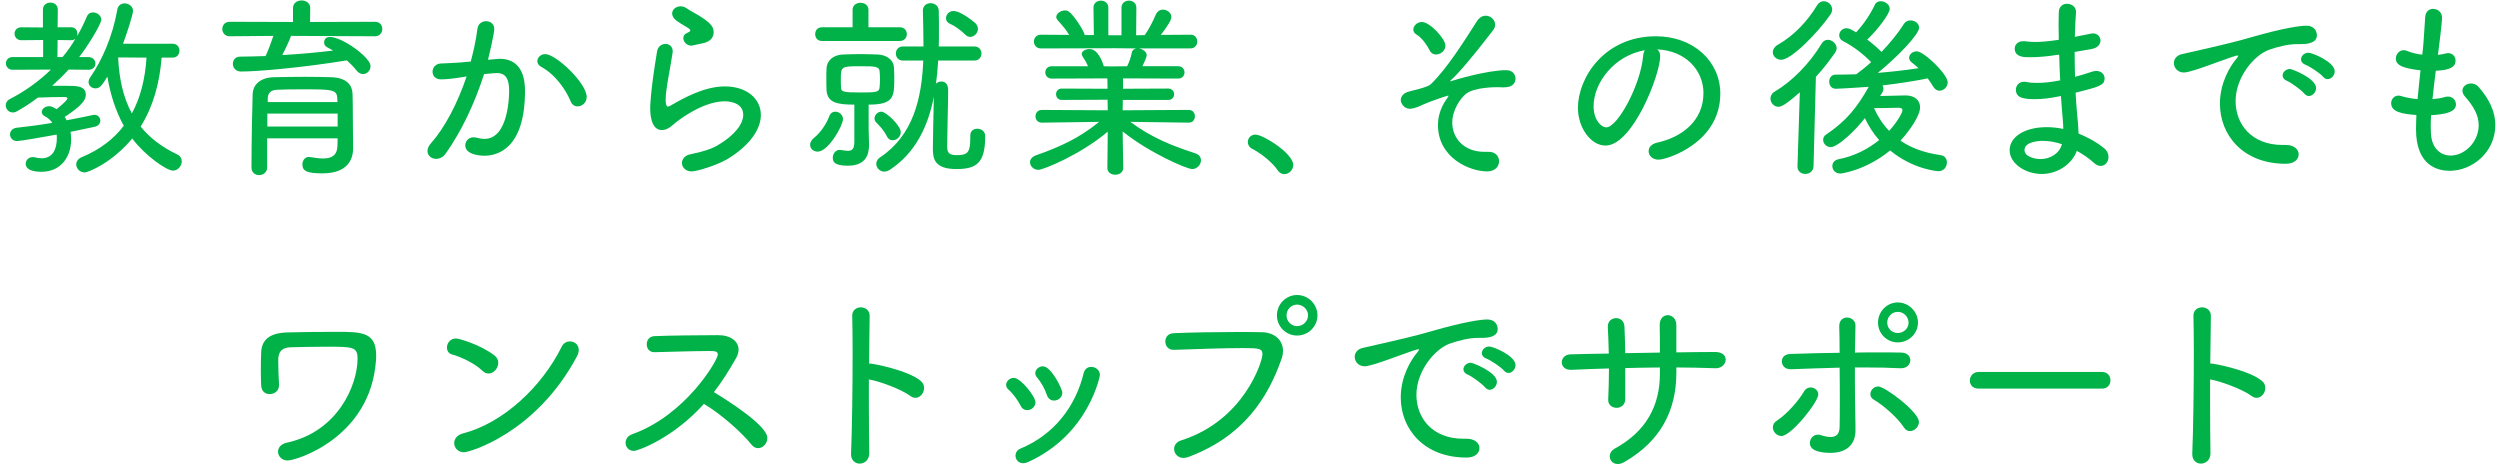 <svg enable-background="new 0 0 434 81" height="81" viewBox="0 0 434 81" width="434" xmlns="http://www.w3.org/2000/svg"><g fill="#00b248"><path d="m15.307 12.111-3.4-.034c-.884.986-1.87 1.938-2.856 2.822h2.516c1.734 0 3.332 0 3.332 1.563 0 .85-.612 1.836-3.672 3.842.136.17.238.374.34.578 1.768-.34 3.399-.646 4.555-.918.102-.034.204-.034.272-.034.646 0 1.02.51 1.02 1.02 0 .442-.272.885-.952 1.055l-4.216.884c.068.441.102.884.102 1.325 0 2.89-1.666 5.61-5.167 5.61-2.55 0-2.72-1.021-2.72-1.395 0-.578.476-1.155 1.19-1.155.136 0 .238 0 .374.033.408.103.816.17 1.19.17 2.006 0 2.652-1.665 2.652-3.501 0-.204 0-.408-.034-.612-2.618.476-6.29 1.122-6.867 1.122-.782 0-1.224-.578-1.224-1.156 0-.544.374-1.054 1.156-1.155 1.836-.204 4.046-.477 6.188-.851-.306-.441-.714-.85-1.258-1.121-.408-.204-.578-.477-.578-.782 0-.476.544-.986 1.292-.986.272 0 .544.068 1.292.511.034-.034 1.87-1.496 1.87-1.836 0-.137-.136-.272-.374-.272-1.666 0-3.025.034-4.759.103-1.157.882-2.347 1.663-3.571 2.344-.272.17-.544.237-.782.237-.714 0-1.224-.611-1.224-1.224 0-.408.204-.85.748-1.122 2.652-1.359 5.032-3.094 7.105-5.1l-6.629.034c-.782 0-1.19-.544-1.19-1.122 0-.544.408-1.088 1.19-1.088h5.27v-2.956l-3.774.035c-.782 0-1.19-.578-1.19-1.122 0-.578.408-1.122 1.19-1.122l3.74.034v-3.128c0-.782.646-1.189 1.292-1.189s1.292.407 1.292 1.189l-.034 3.094h2.38c.714 0 1.054.578 1.054 1.122 0 .17-.034.306-.068.441.646-1.088 1.19-2.21 1.7-3.399.204-.544.646-.748 1.088-.748.68 0 1.428.544 1.428 1.258 0 .782-2.481 4.794-3.841 6.493h1.564c.85 0 1.258.578 1.258 1.122s-.408 1.088-1.224 1.088h-.036zm-4.453-2.21c.85-.985 1.598-2.073 2.278-3.229-.17.204-.442.307-.748.307l-2.38-.034-.035 2.956zm17.202.103c-.34 4.386-1.462 8.499-3.638 11.967 1.53 1.903 3.604 3.535 6.323 4.827.578.272.816.748.816 1.224 0 .782-.68 1.599-1.53 1.599-1.088 0-4.828-2.584-7.071-5.576-3.366 4.08-7.547 5.882-8.261 5.882-.85 0-1.462-.68-1.462-1.394 0-.477.306-.986.986-1.258 3.162-1.326 5.541-3.162 7.275-5.439-1.496-2.687-2.379-5.678-2.855-8.533-.884 1.428-1.258 2.039-2.074 2.039-.646 0-1.19-.476-1.19-1.088 0-.237.068-.51.238-.747 2.108-3.061 3.91-7.072 4.76-11.865.136-.714.68-1.054 1.258-1.054.714 0 1.462.51 1.462 1.292 0 .646-1.122 4.079-1.734 5.711h8.601c.816 0 1.19.612 1.19 1.19 0 .611-.374 1.224-1.19 1.224h-1.904zm-7.548-.034c.17 3.604.85 6.901 2.38 9.723 1.53-2.787 2.312-6.085 2.55-9.688z"/><path d="m50.524 6.23c-.272.781-.952 2.243-1.53 3.331 3.025-.17 5.983-.441 8.839-.781l-.986-.544c-.407-.204-.577-.51-.577-.816 0-3.195 8.057 2.142 8.057 4.046 0 .748-.578 1.394-1.292 1.394-.408 0-.816-.204-1.19-.68-.476-.612-1.054-1.19-1.632-1.7-7.445 1.224-15.366 1.938-18.358 1.938-.952 0-1.428-.681-1.428-1.326 0-.646.408-1.258 1.258-1.258 1.462-.034 2.958-.034 4.42-.103.408-.85.986-2.38 1.36-3.501l-7.582.067c-.85 0-1.292-.646-1.292-1.258 0-.646.442-1.258 1.292-1.258l10.981.034v-2.413c0-.884.748-1.325 1.496-1.325s1.496.441 1.496 1.325l-.034 2.414 11.252-.034c.884 0 1.292.612 1.292 1.258 0 .612-.408 1.258-1.292 1.258zm10.777 19.413v.102c0 1.904-.952 4.352-5.303 4.352-2.652 0-3.502-.374-3.502-1.563 0-.646.408-1.292 1.156-1.292.068 0 .17.034.238.034.816.136 1.564.237 2.21.237 1.496 0 2.447-.544 2.481-2.243 0-.374.034-.782.034-1.258h-12.238v5.065c0 .85-.714 1.325-1.394 1.325s-1.326-.441-1.326-1.292c0-4.182.136-11.116.204-12.851.068-1.292 1.02-2.787 3.706-2.855 1.598-.034 3.501-.068 5.405-.068 1.564 0 3.128.034 4.521.068 2.754.103 3.638 1.394 3.706 2.855.068 1.599.034 4.624.068 5.983zm-2.685-5.916h-12.205v2.244h12.205zm-.034-2.006c0-.271-.034-.476-.034-.68-.068-1.53-.917-1.53-6.119-1.53-1.53 0-3.026 0-4.284.068-1.156.034-1.632.612-1.666 1.462v.68z"/><path d="m80.193 13.403c-1.462.238-2.754.374-3.638.374-.986 0-1.462-.646-1.462-1.326s.476-1.359 1.394-1.428c1.088-.067 2.142-.067 3.366-.17l1.87-.17c.408-1.529.918-3.672 1.156-5.678.102-.884.816-1.325 1.53-1.325s1.394.476 1.394 1.359c0 .816-.952 4.828-1.088 5.338l1.53-.136c.17 0 .34-.034.51-.034 2.006 0 4.385.985 4.385 5.575 0 10.199-4.963 11.253-7.037 11.253-.646 0-3.332-.136-3.332-1.802 0-.714.578-1.395 1.394-1.395.136 0 .272 0 .408.034.544.137 1.054.238 1.53.238 4.25 0 4.284-7.751 4.284-8.329 0-2.006-.544-3.094-2.108-3.094-.272 0-.782.034-2.244.17-1.7 5.304-3.978 9.995-6.664 13.803-.442.646-1.088.918-1.666.918-.782 0-1.496-.544-1.496-1.36 0-.407.17-.85.612-1.359 2.346-2.618 4.59-6.867 6.188-11.593zm18.868 4.182c-.816-1.938-2.55-4.59-5.167-6.018-.408-.237-.612-.578-.612-.952 0-.611.578-1.224 1.36-1.224 1.87 0 7.207 5.031 7.207 7.445 0 .986-.816 1.632-1.564 1.632-.51.001-.986-.271-1.224-.883z"/><path d="m120.051 29.756c-1.054 0-1.666-.748-1.666-1.462 0-.646.476-1.326 1.53-1.53 1.768-.34 3.569-.884 4.657-1.529 3.128-1.836 4.454-3.808 4.454-5.304 0-2.346-2.958-2.346-3.196-2.346-3.943 0-8.363 3.502-8.907 4.012-.782.714-1.428.985-2.006.985-1.972 0-2.04-2.957-2.04-3.808 0-.306 0-2.651 1.19-9.858.136-.85.816-1.292 1.462-1.292s1.258.442 1.258 1.292c0 .067-.034.17-.034.271-.204 1.462-.578 3.332-.85 4.998-.204 1.189-.34 2.312-.34 3.127 0 .374.034 1.19.374 1.19.136 0 .272-.068.476-.17 2.108-1.224 5.813-3.332 9.417-3.332 3.774 0 6.255 2.108 6.255 4.964 0 2.312-1.7 5.134-5.745 7.615-1.903 1.123-5.337 2.177-6.289 2.177zm0-21.826c-.85 0-1.428-.68-1.428-1.325 0-.341.17-.646.578-.851.408-.17.646-.34.646-.476s-.136-.238-.374-.408c-.68-.441-1.836-1.02-2.38-1.598-.272-.306-.408-.646-.408-.918 0-.714.68-1.258 1.462-1.258.34 0 .714.102 1.054.34.612.442 1.734.986 2.652 1.598 1.768 1.156 2.04 1.836 2.04 2.55 0 .782-.442 1.666-1.938 1.938-1.836.408-1.836.408-1.904.408z"/><path d="m140.632 25.132c0-.374.204-.815.714-1.224 1.054-.85 2.108-2.346 2.618-3.739.204-.544.612-.782 1.054-.782.646 0 1.326.544 1.326 1.292 0 1.122-2.55 5.644-4.386 5.644-.748-.001-1.326-.511-1.326-1.191zm2.04-18.018c-.782 0-1.156-.612-1.156-1.19 0-.611.374-1.189 1.156-1.189h5.337v-3.026c0-.816.68-1.225 1.36-1.225.714 0 1.394.408 1.394 1.225v3.025h5.439c.816 0 1.224.578 1.224 1.189 0 .578-.408 1.19-1.224 1.19h-13.53zm5.643 11.049c-3.026 0-4.658-.34-4.828-2.481-.034-.612-.034-1.292-.034-1.973 0-.646 0-1.325.034-1.869.068-1.292 1.122-2.312 2.856-2.38.986-.034 2.006-.068 3.025-.068 1.02 0 2.04.034 2.992.068 1.53.067 2.72.884 2.822 2.176.034.51.068 1.155.068 1.768 0 3.366 0 4.76-4.453 4.76v4.249c0 .137.068 2.244.068 2.55v.237c0 1.768-.68 3.569-3.672 3.569-2.516 0-2.618-.815-2.618-1.394 0-.68.476-1.36 1.224-1.36.068 0 .17.034.238.034.442.068.85.137 1.156.137.748 0 1.122-.341 1.122-1.599zm4.454-4.42c0-.476-.034-.952-.068-1.359-.068-.851-.782-.884-3.264-.884-3.434 0-3.468 0-3.468 2.346 0 .441 0 .884.034 1.325.034.748.272.884 3.366.884 2.856 0 3.264-.067 3.332-.951.034-.409.068-.884.068-1.361zm1.19 9.927c-.51-1.054-1.19-1.733-1.87-2.447-.204-.204-.272-.442-.272-.68 0-.578.544-1.156 1.19-1.156.816 0 3.366 2.414 3.366 3.569 0 .782-.714 1.395-1.394 1.395-.408 0-.782-.205-1.02-.681zm15.707-1.325c.646 0 1.359.441 1.359 1.224v.204c0 4.623-1.632 5.575-4.997 5.575-3.91 0-4.08-1.903-4.08-3.638 0-1.088.102-6.255.17-8.907-1.02 5.134-3.162 9.724-7.649 12.681-.34.204-.646.307-.952.307-.782 0-1.394-.646-1.394-1.36 0-.408.204-.815.68-1.122 5.745-3.841 7.207-10.232 7.479-16.794h-3.536c-.816 0-1.224-.612-1.224-1.224s.408-1.224 1.224-1.224h3.57c0-2.108-.068-4.216-.102-6.222v-.034c0-.85.68-1.258 1.326-1.258.714 0 1.394.441 1.428 1.292.034 1.155.034 2.346.034 3.569 0 .884 0 1.768-.034 2.652h6.188c.816 0 1.224.611 1.224 1.224 0 .611-.408 1.224-1.224 1.224h-6.29c-.068 1.359-.204 2.686-.374 4.012.238-.238.578-.374.884-.374 1.224 0 1.224 1.156 1.224 1.632 0 1.938-.17 7.581-.17 9.383 0 1.054.034 1.768 1.598 1.768 1.904 0 2.414-.373 2.414-2.991v-.408c-.001-.817.578-1.191 1.224-1.191zm-2.075-16.319c-.782-.782-1.938-1.598-2.686-1.904-.476-.204-.68-.578-.68-.952 0-.646.544-1.258 1.292-1.258 1.36 0 3.74 2.04 3.808 2.108.306.306.442.68.442.985 0 .748-.646 1.395-1.326 1.395-.306 0-.578-.102-.85-.374z"/><path d="m206.348 21.291-10.131-.137c3.706 2.754 7.241 4.147 11.321 5.474.646.204.952.714.952 1.19 0 .747-.646 1.529-1.53 1.529s-7.31-2.72-12.069-6.527l.102 6.323v.034c0 .748-.68 1.156-1.394 1.156-.68 0-1.36-.408-1.36-1.156v-.034l.068-6.289c-4.759 4.012-11.185 6.629-12.035 6.629s-1.462-.646-1.462-1.325c0-.442.306-.918 1.02-1.19 4.352-1.529 7.547-3.025 10.981-5.813l-9.927.137h-.034c-.714 0-1.088-.544-1.088-1.088 0-.578.374-1.122 1.122-1.122l11.423.067-.034-1.836-7.956.034c-.646 0-.986-.51-.986-.985 0-.51.34-.986.986-.986l7.956.034-.034-1.802-9.655.034c-.748 0-1.122-.544-1.122-1.088 0-.51.374-1.054 1.122-1.054h6.289c-.238-.612-.612-1.225-.918-1.666-.102-.17-.17-.307-.17-.442 0-.544.714-.884 1.36-.884 1.394 0 2.21 2.107 2.414 2.788.034.067.034.136.034.204l1.122.033 2.958-.033c.34-.646.68-1.666.816-2.38.068-.408.408-.646.782-.714l-3.672-.034-12.918.034c-.782 0-1.19-.612-1.19-1.19 0-.611.408-1.189 1.19-1.189l4.929.034c-.544-.918-1.258-1.734-1.972-2.517-.17-.203-.272-.407-.272-.577 0-.612.782-1.156 1.496-1.156.238 0 .442.034.646.17.884.578 2.788 3.536 2.788 4.113h1.598l-.068-4.759c0-.816.646-1.225 1.292-1.225s1.292.408 1.292 1.225v4.793h2.278v-4.793c0-.816.646-1.225 1.292-1.225s1.292.408 1.292 1.225l-.034 4.793 1.496-.034c.748-1.054 1.461-2.481 1.903-3.535.272-.612.748-.884 1.258-.884.714 0 1.461.544 1.461 1.292 0 .51-.748 1.699-1.835 3.094l5.133-.034h.034c.782 0 1.156.578 1.156 1.189 0 .578-.374 1.19-1.19 1.19h-8.907c.646.136 1.326.577 1.326 1.189 0 .306-.442 1.292-.748 1.904h6.221c.714 0 1.088.544 1.088 1.088 0 .51-.374 1.054-1.088 1.054l-9.587-.034v1.802l7.853-.034c.68 0 1.02.51 1.02.986 0 .51-.34.985-1.02.985h-7.887l-.034 1.802 11.457-.067c.748 0 1.088.544 1.088 1.122 0 .544-.34 1.088-1.054 1.088z"/><path d="m221.82 29.586c-.884-1.36-2.89-2.958-4.419-3.74-.544-.271-.782-.747-.782-1.189 0-.646.51-1.292 1.326-1.292 1.326 0 6.561 3.264 6.561 5.27 0 .918-.781 1.598-1.564 1.598-.408-.002-.815-.206-1.122-.647z"/><path d="m244.805 18.877c-1.258 0-1.633-1.156-1.633-1.496 0-.611.442-1.189 1.225-1.428.306-.102 1.156-.306 1.938-.51.85-.238 1.666-.477 2.039-.816 2.822-2.686 5.883-7.615 8.023-10.946.442-.681.986-.952 1.53-.952.851 0 1.632.714 1.632 1.563 0 .34-.136.681-.374.986-3.978 5.167-6.187 7.649-7.274 8.601-.103.103-.137.137-.137.17 0 .034.034.068.068.068.068 0 .203-.068.306-.102.34-.137 6.085-1.836 9.315-1.836 1.121 0 1.631.748 1.631 1.462 0 .611-.373 1.428-1.631 1.495-.17 0-.34.034-.545.034-.203 0-.441-.034-.68-.034h-.408c-.271 0-3.875 0-5.337 1.156-.985.782-2.38 2.855-2.38 4.964 0 2.72 2.006 5.1 5.576 5.1h.51c1.529-.103 2.039.884 2.039 1.665 0 .851-.68 1.734-2.074 1.734-3.025 0-8.532-2.346-8.532-8.058 0-.714.103-2.651 1.632-4.691.136-.204.203-.306.203-.374 0 0-.033-.034-.067-.034-.17 0-3.298 1.055-4.454 1.599-1.258.646-2.04.68-2.141.68zm4.486-9.417c-.441 0-.85-.204-1.121-.748-.408-.816-1.258-2.107-2.277-2.72-.375-.238-.545-.544-.545-.85 0-.646.68-1.326 1.496-1.326 1.359 0 4.08 2.89 4.08 4.113 0 .851-.817 1.531-1.633 1.531z"/><path d="m288.207 9.766c0 3.229-4.793 15.503-9.484 15.503-2.55 0-4.793-3.06-4.793-6.562 0-5.134 4.521-12.409 13.53-12.409 6.527 0 11.185 4.352 11.185 9.961 0 8.567-9.281 11.457-10.709 11.457-1.088 0-1.733-.714-1.733-1.462 0-.646.442-1.258 1.495-1.496 4.318-.951 8.023-3.808 8.023-8.601 0-3.978-3.127-7.377-8.023-7.581.339.272.509.646.509 1.19zm-11.559 8.669c0 2.414 1.326 3.672 2.211 3.672 1.938 0 5.949-7.31 6.391-12.409.034-.407.137-.747.307-.985-5.407.951-8.909 5.71-8.909 9.722z"/><path d="m312.451 16.021c-2.686 2.379-3.332 2.516-3.705 2.516-.816 0-1.395-.714-1.395-1.428 0-.442.204-.885.714-1.19 2.958-1.733 6.085-4.861 8.159-8.329.271-.476.68-.68 1.088-.68.748 0 1.529.68 1.529 1.462 0 .271-.102.51-.271.782-1.054 1.495-2.142 2.89-3.332 4.181l-.408 15.537c-.033.884-.747 1.325-1.428 1.325-.68 0-1.359-.441-1.359-1.258v-.067zm-3.23-5.643c-.815 0-1.461-.612-1.461-1.292 0-.477.271-.986.951-1.36 2.721-1.563 5.066-4.045 6.732-6.799.305-.51.747-.714 1.155-.714.748 0 1.462.611 1.462 1.428 0 .271-.068.544-.271.85-2.211 3.196-6.8 7.887-8.568 7.887zm17.169 6.289c1.53-.034 3.808-.102 4.352-.102h.067c1.633 0 2.516.884 2.516 2.073 0 1.462-1.835 4.08-3.398 5.779 1.768 1.225 4.045 2.108 7.003 2.516.714.103 1.054.681 1.054 1.258 0 .748-.51 1.53-1.496 1.53-.068 0-4.317-.271-8.363-3.604-4.215 3.468-8.465 4.012-8.635 4.012-.884 0-1.395-.646-1.395-1.292 0-.544.341-1.054 1.055-1.189 2.72-.511 5.133-1.769 7.071-3.332-1.054-1.19-1.87-2.516-2.481-3.808-1.598 2.107-4.691 5.031-5.916 5.031-.748 0-1.326-.612-1.326-1.258 0-.34.137-.68.51-.918 3.536-2.38 5.338-4.657 7.412-8.295-.885.067-4.896.34-5.746.34-.748 0-1.121-.612-1.121-1.258 0-.578.373-1.19 1.088-1.19 1.224 0 2.414-.033 3.604-.067.85-.612 1.734-1.326 2.584-2.108-1.428-1.461-3.162-2.787-4.861-3.637-.477-.238-.681-.612-.681-1.021 0-.611.511-1.224 1.258-1.224.408 0 .782.17 1.666.714 1.292-1.36 2.481-3.128 3.264-4.794.204-.441.612-.611 1.021-.611.748 0 1.562.578 1.562 1.326 0 .815-2.005 3.535-3.908 5.337.883.646 1.732 1.394 2.48 2.142 1.53-1.598 2.924-3.331 3.91-4.896.271-.407.68-.578 1.122-.578.747 0 1.495.511 1.495 1.259 0 1.121-3.501 4.861-7.173 7.853 2.481-.204 4.862-.476 7.071-.815-.373-.34-.748-.681-1.156-.986-.34-.271-.476-.544-.476-.815 0-.612.612-1.122 1.326-1.122 1.258 0 5.372 3.978 5.372 5.371 0 .816-.715 1.462-1.429 1.462-.374 0-.782-.204-1.088-.714s-.612-.986-.952-1.428c-2.346.476-5.031.884-7.854 1.224.103.17.17.34.17.544 0 .238-.067.477-.237.748zm3.876 2.481c0-.306-.205-.441-.68-.441h-.103c-.238 0-2.517.067-4.147.067.611 1.36 1.428 2.72 2.617 3.944 1.496-1.631 2.313-3.196 2.313-3.57z"/><path d="m356.861 9.562c-1.496.238-2.992.374-4.624.374-.782 0-2.481 0-2.481-1.496 0-.646.476-1.291 1.529-1.291.137 0 .307 0 .441.033.511.068 1.055.103 1.633.103 1.121 0 2.414-.136 4.045-.374 0-.952-.033-1.836-.033-2.652 0-.815.033-1.529.033-2.107.034-1.054.715-1.496 1.428-1.496.782 0 1.564.511 1.564 1.395v.067c-.102 1.326-.17 2.788-.204 4.284 2.991-.612 3.026-.612 3.128-.612.816 0 1.326.612 1.326 1.258 0 .612-.477 1.292-1.564 1.462l-2.924.51c0 1.462.034 2.89.068 4.317.918-.237 1.938-.544 3.025-.917.238-.068.477-.103.68-.103.885 0 1.428.612 1.428 1.292 0 1.224-.985 1.462-5.031 2.481.068 1.224.137 2.414.238 3.468.102 1.02.238 2.38.271 3.638 1.734.68 3.299 1.598 4.42 2.516.578.477.781 1.021.781 1.53 0 .85-.577 1.563-1.359 1.563-.373 0-.781-.17-1.189-.544-.816-.748-1.836-1.462-2.958-2.073-.782 2.209-3.229 4.011-6.085 4.011-2.924 0-5.576-1.869-5.576-4.113 0-2.312 2.584-4.012 6.426-4.012.986 0 1.938.103 2.89.307 0-.816-.103-1.666-.17-2.584s-.17-1.972-.237-3.128c-1.803.374-3.23.544-4.454.544-2.006 0-3.366-.204-3.366-1.632 0-.714.51-1.394 1.463-1.394.17 0 .34.034.51.067.441.103.985.137 1.666.137 1.02 0 2.379-.103 4.045-.442-.068-1.462-.136-2.991-.17-4.453zm-2.211 14.89c-.815 0-3.195.17-3.195 1.598 0 1.156 1.768 1.564 2.788 1.564 1.7 0 3.298-.986 3.706-2.584-1.088-.374-2.244-.578-3.299-.578z"/><path d="m396.838 28.43h-.068c-7.377 0-11.389-4.963-11.389-10.437 0-3.638 1.768-6.493 2.821-7.751.237-.272.34-.442.34-.545 0-.033-.034-.067-.103-.067-.271 0-1.155.306-5.371 1.836-.85.306-3.162 1.122-3.943 1.122-1.088 0-1.734-.816-1.734-1.632 0-.681.442-1.36 1.428-1.564 7.378-1.666 9.418-2.176 12.002-2.924 5.678-1.632 8.498-2.006 9.586-2.006 1.258 0 1.803.851 1.803 1.666 0 1.224-1.326 1.53-2.754 1.53h-.68c-1.7 0-3.604.544-4.861.985-2.652.952-5.814 4.794-5.814 8.907 0 3.943 2.686 7.615 8.16 7.615h.578c1.461 0 2.209.816 2.209 1.632-.001.817-.715 1.633-2.21 1.633zm3.195-12.171c-.545-.646-2.244-1.903-3.061-2.243-.51-.204-.713-.578-.713-.918 0-.544.543-1.122 1.291-1.122.34 0 4.521 1.632 4.521 3.298 0 .748-.611 1.394-1.258 1.394-.27-.001-.542-.137-.78-.409zm3.297-2.89c-.543-.646-2.277-1.802-3.127-2.142-.544-.204-.748-.578-.748-.918 0-.578.544-1.155 1.292-1.155.68 0 4.556 1.598 4.556 3.229 0 .714-.578 1.359-1.225 1.359-.238.001-.51-.1-.748-.373z"/><path d="m421.971 21.801c0 .441.035.85.035 1.258.102 2.72 1.699 3.943 3.434 3.943 2.48 0 4.861-2.414 4.861-5.27 0-1.768-.953-3.365-2.346-4.93-.34-.374-.477-.748-.477-1.054 0-.748.713-1.258 1.496-1.258.441 0 .918.17 1.291.578 1.871 2.107 2.924 4.352 2.924 6.629 0 4.794-4.08 7.955-7.92 7.955-1.836 0-5.848-.68-5.848-7.207 0-.782.033-1.598.066-2.481-2.412-.17-4.385-.51-4.385-2.04 0-.68.51-1.326 1.258-1.326.137 0 .271 0 .441.068.852.272 1.871.442 2.891.544.137-1.666.34-3.332.51-4.997-2.891-.341-4.283-.816-4.283-2.04 0-.748.578-1.462 1.359-1.462.17 0 .34.034.51.102.85.341 1.768.578 2.721.681.135-1.122.236-2.006.51-6.562.068-.952.713-1.394 1.359-1.394.781 0 1.564.577 1.564 1.495 0 .103-.035 1.326-.715 6.493.441-.033.885-.136 1.326-.237.17-.034.307-.068.441-.068.816 0 1.293.646 1.293 1.292 0 1.088-.918 1.666-3.434 1.768-.205 1.666-.408 3.332-.578 4.93.781-.068 1.529-.17 2.176-.374.203-.067.373-.067.543-.067.85 0 1.361.68 1.361 1.359 0 1.394-2.074 1.733-4.318 1.87-.031.611-.066 1.224-.066 1.802z"/><path d="m48.269 78.41c0-.646.442-1.326 1.53-1.564 8.873-1.903 12.273-10.028 12.273-14.584 0-2.074-.816-2.074-5.507-2.074-2.448 0-5.1.068-6.188.103-2.074.102-2.074 1.563-2.074 2.413 0 1.156.068 3.094.136 4.046v.136c0 .986-.816 1.53-1.632 1.53-.714 0-1.394-.442-1.462-1.428-.034-.646-.068-1.7-.068-2.754 0-1.292.034-2.584.068-3.128.102-1.869 1.156-3.331 4.624-3.399 2.21-.068 5.508-.102 8.567-.102 4.283 0 6.765.067 6.765 4.113 0 .271 0 .578-.034.918-.986 13.36-13.803 17.304-15.333 17.304-1.019-.001-1.665-.749-1.665-1.53z"/><path d="m83.71 64.335c-1.258-1.224-3.57-2.346-5.202-2.787-.646-.17-.918-.68-.918-1.224 0-.748.578-1.564 1.564-1.564.578 0 4.25 1.088 6.664 2.924.476.374.68.816.68 1.292 0 .952-.782 1.87-1.7 1.87-.34 0-.748-.17-1.088-.511zm-3.162 14.177c-1.054 0-1.7-.781-1.7-1.598 0-.68.476-1.394 1.496-1.666 7.071-1.802 13.803-8.227 17.168-15.061.306-.646.884-.918 1.428-.918.782 0 1.53.544 1.53 1.496 0 .306-.102.68-.306 1.088-7.071 13.293-18.596 16.659-19.616 16.659z"/><path d="m113.562 61.14c-.85 0-1.292-.68-1.292-1.359 0-.714.442-1.395 1.36-1.429 2.481-.102 7.547-.17 11.015-.17 2.244 0 3.57 1.088 3.57 2.516 0 .442-.136.918-.408 1.429-1.156 2.039-2.414 4.079-3.876 5.949 2.074 1.258 9.281 5.745 9.281 7.955 0 .952-.748 1.768-1.598 1.768-.408 0-.816-.17-1.156-.611-1.7-2.143-5.405-5.406-8.261-7.071-5.303 5.915-11.423 8.159-12.17 8.159-.884 0-1.428-.681-1.428-1.395 0-.611.34-1.224 1.224-1.529 9.213-3.298 14.789-12.817 14.789-13.803 0-.578-.544-.612-1.496-.612-2.379 0-6.765.136-9.519.204h-.035z"/><path d="m150.904 78.682c0 1.19-.85 1.802-1.666 1.802-.748 0-1.496-.544-1.496-1.632v-.102c.17-3.876.272-11.525.272-17.508 0-2.618-.034-4.93-.068-6.426v-.034c0-.952.748-1.428 1.496-1.428s1.53.476 1.53 1.462v.034l-.102 8.261h.17c.51 0 6.561 1.156 8.771 2.992.442.34.612.815.612 1.258 0 .85-.68 1.699-1.496 1.699-.306 0-.612-.102-.918-.34-1.564-1.155-5.337-2.55-7.173-2.855v3.909c0 3.502.034 6.8.068 8.874z"/><path d="m178.332 71.203c-.442 0-.884-.204-1.156-.782-.51-.986-1.326-2.108-2.107-2.788-.272-.237-.408-.544-.408-.815 0-.612.612-1.224 1.326-1.224 1.224 0 3.774 3.264 3.774 4.249-.001.782-.715 1.36-1.429 1.36zm-.714 9.213c-.815 0-1.326-.646-1.326-1.326 0-.476.272-.986.884-1.224 5.813-2.414 9.553-7.31 10.947-13.089.204-.782.748-1.088 1.326-1.088.714 0 1.496.544 1.496 1.428 0 .103-1.904 10.335-12.477 15.095-.306.136-.578.204-.85.204zm5.371-10.879c-.51 0-1.02-.272-1.258-.986-.34-1.054-1.02-2.243-1.7-3.025-.204-.238-.306-.477-.306-.748 0-.612.612-1.189 1.326-1.189 1.428 0 3.366 3.909 3.366 4.589 0 .815-.714 1.359-1.428 1.359z"/><path d="m205.458 79.498c-1.02 0-1.632-.782-1.632-1.564 0-.611.374-1.224 1.258-1.495 10.981-3.502 14.075-13.803 14.075-14.891 0-1.054-.51-1.122-3.4-1.122-3.365 0-7.955.17-11.967.306h-.068c-.952 0-1.428-.714-1.428-1.462 0-.68.442-1.394 1.462-1.428 3.162-.136 7.241-.204 10.879-.204 1.598 0 3.094 0 4.419.034 2.141.034 3.672 1.326 3.672 3.229 0 .408-.068.884-.238 1.36-2.38 6.799-6.562 13.429-16.081 17.032-.34.137-.645.205-.951.205zm19.718-21.248c-1.938 0-3.502-1.563-3.502-3.502 0-1.938 1.564-3.535 3.502-3.535s3.535 1.598 3.535 3.535c0 1.939-1.598 3.502-3.535 3.502zm0-5.371c-1.02 0-1.836.85-1.836 1.869 0 1.021.816 1.87 1.836 1.87s1.904-.85 1.904-1.87c0-1.019-.885-1.869-1.904-1.869z"/><path d="m254.627 79.43h-.068c-7.377 0-11.389-4.963-11.389-10.437 0-3.638 1.768-6.493 2.822-7.751.237-.272.34-.442.34-.545 0-.033-.034-.067-.103-.067-.272 0-1.155.306-5.371 1.836-.851.306-3.161 1.122-3.944 1.122-1.088 0-1.733-.816-1.733-1.632 0-.681.442-1.36 1.429-1.564 7.377-1.666 9.416-2.176 12-2.924 5.678-1.632 8.499-2.006 9.587-2.006 1.259 0 1.802.851 1.802 1.666 0 1.224-1.326 1.53-2.754 1.53h-.68c-1.699 0-3.604.544-4.861.985-2.652.952-5.813 4.794-5.813 8.907 0 3.943 2.687 7.615 8.159 7.615h.578c1.462 0 2.209.816 2.209 1.632-.001.817-.714 1.633-2.21 1.633zm3.195-12.171c-.543-.646-2.244-1.903-3.06-2.243-.51-.204-.714-.578-.714-.918 0-.544.544-1.122 1.292-1.122.34 0 4.521 1.632 4.521 3.298 0 .748-.612 1.394-1.258 1.394-.271-.001-.542-.137-.781-.409zm3.298-2.89c-.544-.646-2.278-1.802-3.128-2.142-.543-.204-.748-.578-.748-.918 0-.578.545-1.155 1.293-1.155.68 0 4.555 1.598 4.555 3.229 0 .714-.578 1.359-1.224 1.359-.237.001-.511-.1-.748-.373z"/><path d="m291.014 64.743c0 6.46-2.686 11.797-8.975 15.435-.442.272-.851.374-1.19.374-.884 0-1.394-.646-1.394-1.326 0-.51.271-1.02.884-1.359 5.405-2.958 7.819-7.378 7.819-12.987v-1.088c-2.006 0-4.046.068-6.018.103v5.405c0 1.02-.782 1.496-1.496 1.496-.748 0-1.462-.477-1.462-1.36v-.102c.068-1.462.136-3.399.136-5.372-2.277.068-4.487.137-6.527.238h-.136c-1.02 0-1.53-.646-1.53-1.292 0-.68.511-1.359 1.496-1.394 2.143-.068 4.386-.102 6.664-.136-.034-1.7-.103-3.366-.17-4.59v-.102c0-.952.713-1.462 1.461-1.462.68 0 1.395.476 1.428 1.462.068 1.189.103 2.855.137 4.623l6.018-.102c0-1.87 0-3.706-.034-4.726-.034-1.088.577-1.768 1.394-1.768.748 0 1.496.611 1.496 1.699v4.76c2.312-.034 4.556-.068 6.731-.068 1.292 0 1.835.646 1.835 1.326 0 .714-.645 1.496-1.699 1.496h-.068c-2.209-.068-4.487-.137-6.799-.137v.954z"/><path d="m307.768 74.194c0-.442.203-.85.68-1.156 1.699-1.088 3.808-3.467 4.76-5.133.271-.442.68-.646 1.121-.646.646 0 1.326.477 1.326 1.225 0 1.291-4.691 7.207-6.391 7.207-.817-.001-1.496-.749-1.496-1.497zm14.345-17.644-.102 4.658c1.36-.034 2.686-.034 4.046-.034 1.325 0 2.686 0 3.978.034 1.088 0 1.598.68 1.598 1.325 0 .681-.543 1.395-1.631 1.395h-.103c-2.006-.103-4.012-.137-6.018-.137h-1.87v2.346c0 2.143.034 4.284.068 6.018.033 1.088.033 1.632.033 2.584 0 2.312-1.428 3.876-4.316 3.876-1.225 0-3.604-.17-3.604-1.7 0-.748.578-1.462 1.393-1.462.137 0 .273 0 .443.068.611.204 1.223.34 1.768.34.883 0 1.529-.408 1.563-1.7.034-1.258.034-2.924.034-4.726s0-3.773-.034-5.609c-2.821.068-5.644.17-8.466.272h-.067c-.985 0-1.495-.68-1.495-1.36 0-.646.441-1.258 1.495-1.292 2.788-.102 5.677-.17 8.533-.203 0-1.938-.034-3.57-.067-4.59v-.034c0-1.054.68-1.496 1.359-1.496.714 0 1.461.51 1.461 1.395v.032zm8.399 17.644c-1.088-1.7-3.57-3.842-5.236-4.827-.408-.238-.578-.578-.578-.952 0-.646.578-1.326 1.36-1.326 1.155 0 7.071 4.42 7.071 6.153 0 .851-.781 1.598-1.529 1.598-.409 0-.784-.17-1.088-.646zm-1.055-14.755c-1.904 0-3.434-1.529-3.434-3.434 0-1.903 1.529-3.501 3.434-3.501s3.502 1.598 3.502 3.501c0 1.905-1.598 3.434-3.502 3.434zm0-5.302c-1.02 0-1.836.85-1.836 1.869 0 1.021.816 1.802 1.836 1.802s1.87-.781 1.87-1.802c0-1.02-.85-1.869-1.87-1.869z"/><path d="m343.494 67.463c-1.054 0-1.529-.68-1.529-1.394 0-.748.543-1.496 1.529-1.496h21.418c.986 0 1.462.714 1.462 1.462 0 .714-.476 1.428-1.462 1.428z"/><path d="m383.739 78.682c0 1.19-.851 1.802-1.665 1.802-.748 0-1.496-.544-1.496-1.632v-.102c.17-3.876.271-11.525.271-17.508 0-2.618-.034-4.93-.068-6.426v-.034c0-.952.748-1.428 1.496-1.428s1.529.476 1.529 1.462v.034l-.102 8.261h.17c.51 0 6.562 1.156 8.771 2.992.441.34.611.815.611 1.258 0 .85-.68 1.699-1.495 1.699-.306 0-.612-.102-.918-.34-1.563-1.155-5.337-2.55-7.173-2.855v3.909c0 3.502.033 6.8.067 8.874v.034z"/></g><path d="m0 0h434v81h-434z" fill="none"/></svg>
